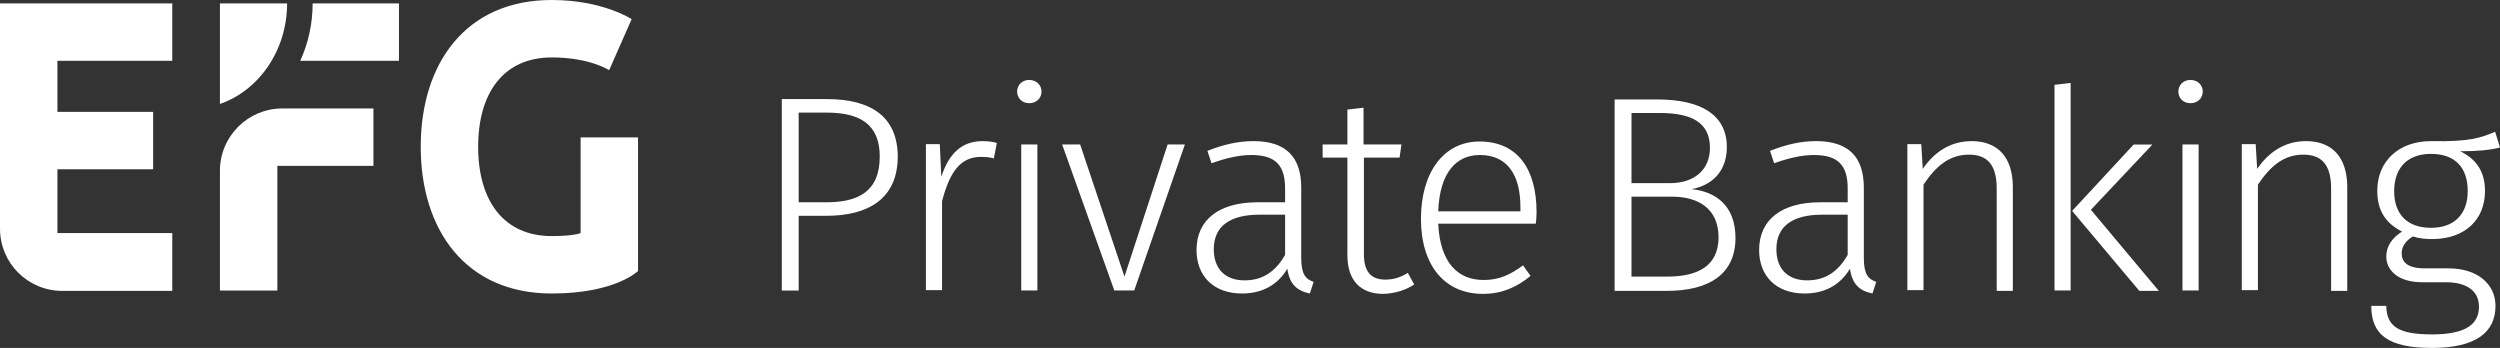 <?xml version="1.0" encoding="UTF-8"?>
<svg xmlns="http://www.w3.org/2000/svg" id="Calque_2" viewBox="0 0 666.1 92.7">
  <rect x="0" y="0" width="666.1" height="92.7" fill="#333333" stroke="none"/>
  <defs>
    <style>.cls-1{fill:#fff;}</style>
  </defs>
  <g id="Ebene_1">
    <path class="cls-1" d="M15.3,29.8v-13.6h30.6V.9H0v60c0,9.2,7.4,16.6,16.6,16.6h29.3v-15.4H15.3v-17h25.5v-15.3H15.3Z"></path>
    <path class="cls-1" d="M99.5,44.2v-15.3h-24.3c-9.1,0-16.6,7.4-16.6,16.6v31.9h15.3v-33.2h25.6Z"></path>
    <path class="cls-1" d="M106.3,16.2V.9h-23c0,5.5-1.2,10.7-3.3,15.3h26.3Z"></path>
    <path class="cls-1" d="M76.5.9h-17.9v26.8c10.4-3.6,17.9-14.3,17.9-26.8"></path>
    <path class="cls-1" d="M168.3,5.1s-7.7-5.1-21.3-5.1c-23,0-34.9,17-34.9,39.1s11.9,39.1,34.9,39.1c17,0,23-6,23-6v-35.6h-15.3v25.5s-1.7.8-7.7.8c-12.8,0-19.6-9.4-19.6-23.8s6.8-23.8,19.6-23.8c10.2,0,15.3,3.4,15.3,3.4l6-13.6Z"></path>
    <path class="cls-1" d="M405.1,56.3h-21.9c.4-10.6,5-15,11.1-15,7.4,0,10.8,5.4,10.8,13.9v1.1ZM409.4,56.5c0-11.5-5.1-18.8-15.2-18.8-9.5,0-15.6,8.2-15.6,20.6s6.3,20,16.5,20c5.1,0,9.1-1.8,12.7-4.8l-2-2.8c-3.4,2.5-6.3,3.9-10.5,3.9-6.7,0-11.6-4.4-12.1-15h26c.1-.7.2-1.9.2-3.1M376.8,75.8l-1.7-3.1c-1.9,1.2-3.8,1.8-6,1.8-3.9,0-5.7-2.2-5.7-6.8v-25.7h9.5l.5-3.5h-10.1v-9.8l-4.3.5v9.3h-6.6v3.5h6.6v26c0,6.8,3.6,10.3,9.5,10.3,3.3-.1,6-1,8.3-2.5M331.6,74.7c-5.1,0-8.2-3-8.2-8.3,0-6.2,4.4-9.2,12.2-9.2h6.8v10.7c-2.5,4.4-5.9,6.8-10.8,6.8M346.7,68.8v-18.8c0-8-3.9-12.4-12.7-12.4-4.1,0-8,.9-12.3,2.6l1.1,3.3c3.9-1.4,7.4-2.2,10.6-2.2,6.5,0,9,2.8,9,8.9v3.7h-7.4c-10,0-16.2,4.5-16.2,12.7,0,6.9,4.5,11.6,12.1,11.6,5.2,0,9.4-2.1,12.1-6.6.6,4.2,2.6,5.9,6,6.6l1-3.1c-2.1-.7-3.3-2-3.3-6.3M302.2,77.4l13.5-38.9h-4.6l-11.5,35.2-11.8-35.2h-4.8l13.9,38.9s5.3,0,5.3,0ZM276.4,38.5h-4.3v38.9h4.3v-38.9ZM274.2,21.3c-1.9,0-3.2,1.4-3.2,3.1s1.3,3.1,3.2,3.1c2,0,3.3-1.4,3.3-3.1s-1.3-3.1-3.3-3.1M261.8,37.6c-5.4,0-8.9,3.1-11,9.5l-.4-8.7h-3.7v38.9h4.3v-23.7c2.1-8,5-11.8,10.4-11.8,1.3,0,2.3.1,3.4.4l.8-4.1c-.9-.3-2.3-.5-3.8-.5M220.1,53.9h-7.3v-23.9h7.4c8.9,0,14.2,3.1,14.2,11.7,0,9.4-5.8,12.2-14.3,12.2M220.3,26.4h-12v51h4.5v-19.9h7.3c11.1,0,19.1-4.4,19.1-15.9-.1-10.5-7.1-15.2-18.9-15.2"></path>
    <path class="cls-1" d="M647.7,41c6.6,0,9.8,3.8,9.8,9.9s-3.5,9.8-9.8,9.8-9.8-3.6-9.8-9.8c0-5.8,3.2-9.9,9.8-9.9M666.1,39.3l-1.3-4.2c-3.8,1.6-6.6,2.7-17.1,2.5-8.6,0-14.3,5.4-14.3,13.2,0,5.2,2.1,8.6,6.6,10.9-2.7,1.7-4.2,4-4.2,6.6,0,3.7,3.1,6.9,9.6,6.9h6.3c5.5,0,8.8,2.3,8.8,6.5,0,4.6-3.4,7.4-12.5,7.4s-12.1-2.2-12.2-7.6h-4c0,7.7,4.5,11.2,16.2,11.2s16.9-4.2,16.9-11.2c0-5.8-4.8-10-12.5-10h-6.3c-4.7,0-6.2-1.7-6.2-4,0-1.8,1.1-3.4,3-4.5,1.5.5,3.2.7,5.1.7,8.8,0,14.1-5.2,14.1-12.8,0-5.4-2.5-8.6-6.6-10.6,4.5,0,7.9-.3,10.6-1M614.4,37.6c-5.7,0-10,3-13,7.4l-.4-6.6h-3.7v38.9h4.3v-28.1c3.2-4.8,6.8-8,12.1-8,4.8,0,7.4,2.6,7.4,9v27.3h4.3v-27.9c-.1-7.6-3.9-12-11-12M585.8,38.5h-4.3v38.9h4.3v-38.9ZM583.6,21.3c-1.9,0-3.2,1.4-3.2,3.1s1.3,3.1,3.2,3.1c2,0,3.3-1.4,3.3-3.1s-1.3-3.1-3.3-3.1M557.1,55.9l16.4-17.4h-5l-16.4,17.7,17.9,21.3h5.2l-18.1-21.6ZM551.7,77.4V22.1l-4.3.5v54.8h4.3ZM525.3,37.6c-5.7,0-10,3-13,7.4l-.4-6.6h-3.7v38.9h4.3v-28.1c3.2-4.8,6.8-8,12.1-8,4.8,0,7.4,2.6,7.4,9v27.3h4.3v-27.9c-.1-7.6-3.9-12-11-12M481.5,74.7c-5.1,0-8.2-3-8.2-8.3,0-6.2,4.4-9.2,12.2-9.2h6.8v10.7c-2.5,4.4-5.9,6.8-10.8,6.8M496.6,68.8v-18.8c0-8-3.9-12.4-12.7-12.4-4.1,0-8,.9-12.3,2.6l1.1,3.3c3.9-1.4,7.4-2.2,10.6-2.2,6.5,0,9,2.8,9,8.9v3.7h-7.4c-10,0-16.2,4.5-16.2,12.7,0,6.9,4.5,11.6,12.1,11.6,5.2,0,9.4-2.1,12.1-6.6.6,4.2,2.6,5.9,6,6.6l1-3.1c-2.1-.7-3.3-2-3.3-6.3M444.1,73.7h-9.4v-21.3h10.8c6.9,0,12.4,3.1,12.4,10.9-.1,7.6-5.5,10.4-13.8,10.4M434.7,30.1h7.4c8.6,0,13.5,2.5,13.5,9.3,0,6-4.4,9.4-10.6,9.4h-10.3v-18.7ZM450.7,50.4c5.4-1,9.4-4.7,9.4-11.2,0-8.6-6.9-12.7-18.5-12.7h-11.4v51h13.9c11.2,0,18.3-4.4,18.3-14.1,0-8.9-5.6-12.4-11.7-13"></path>
  </g>
</svg>
